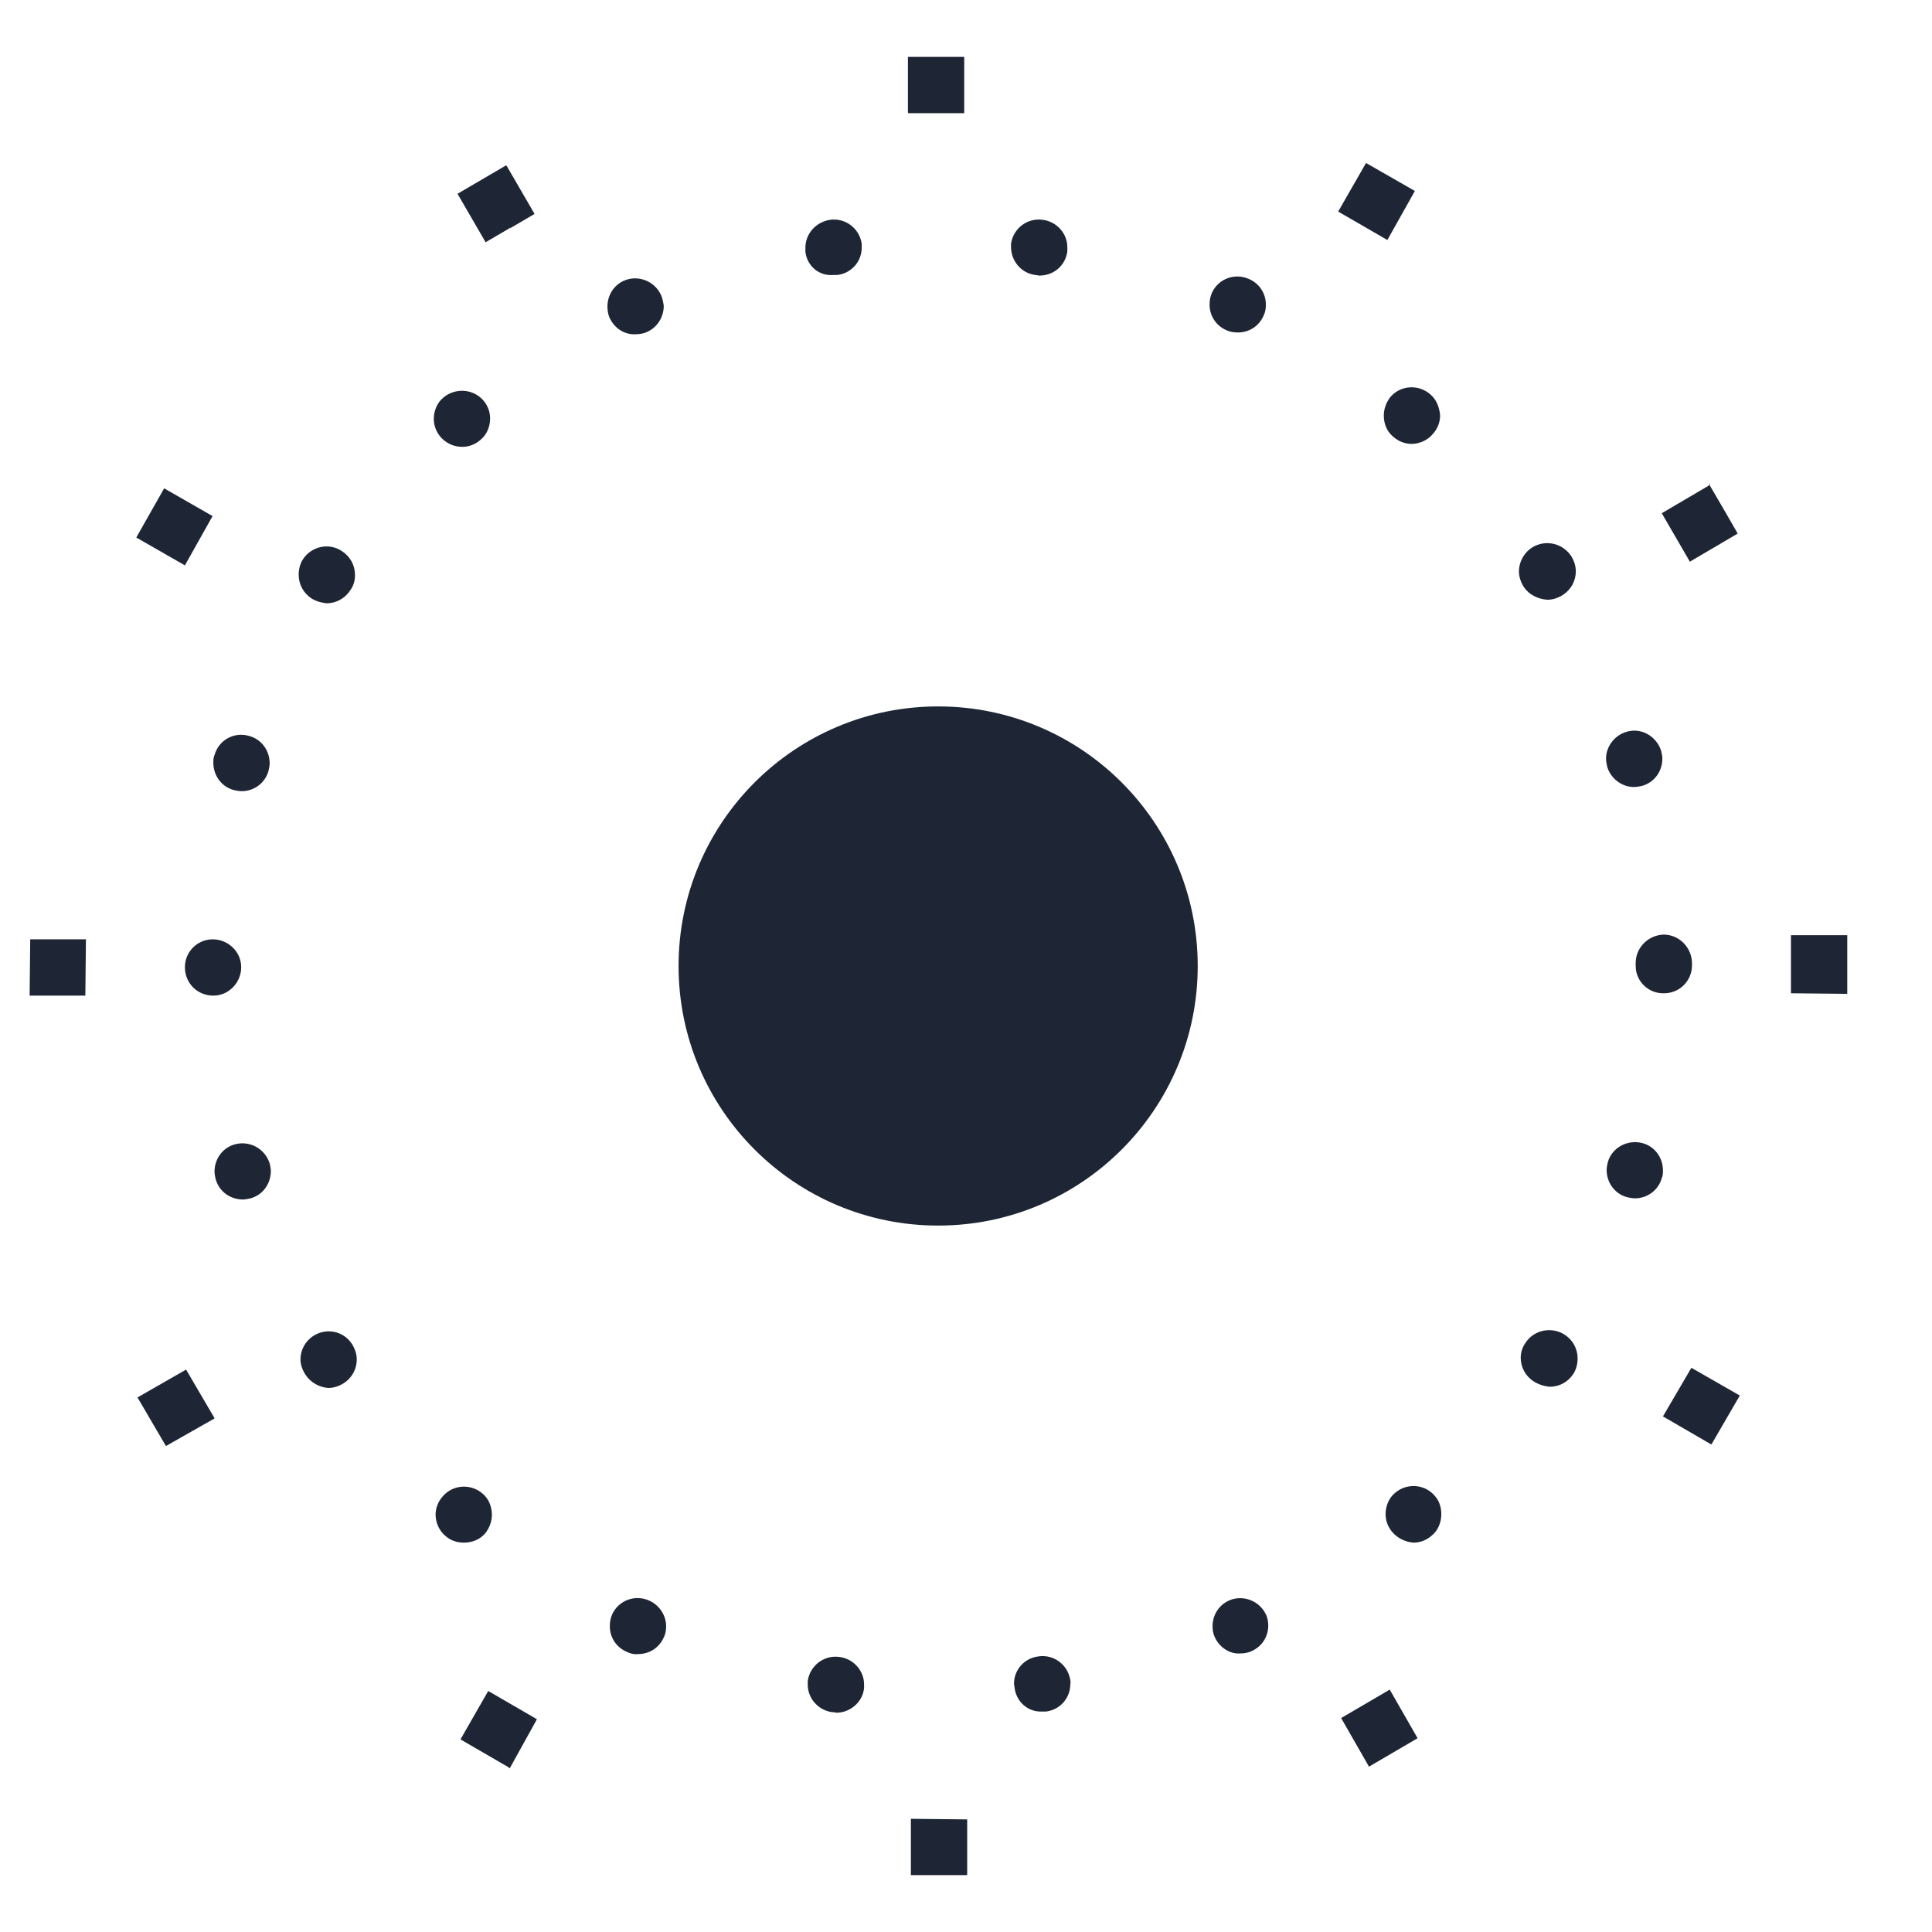<?xml version="1.0" encoding="utf-8"?>
<!-- Generator: Adobe Illustrator 25.0.0, SVG Export Plug-In . SVG Version: 6.00 Build 0)  -->
<svg version="1.1" id="Livello_1" xmlns="http://www.w3.org/2000/svg" xmlns:xlink="http://www.w3.org/1999/xlink" x="0px" y="0px"
	 viewBox="0 0 326 326" style="enable-background:new 0 0 326 326;" xml:space="preserve">
<style type="text/css">
	.st0{fill:#1E2534;}
	.st1{fill:#FFFFFF;}
	.st2{fill:#1E2534;stroke:#FFFFFF;stroke-width:2;stroke-miterlimit:10;}
	.st3{fill:#FFFFFF;stroke:#1E2534;stroke-miterlimit:10;}
	.st4{fill:#1E2534;stroke:#FFFFFF;stroke-width:3;stroke-miterlimit:10;}
	.st5{fill:none;}
	.st6{fill:url(#SVGID_1_);}
	.st7{fill:url(#SVGID_2_);}
	.st8{enable-background:new    ;}
	.st9{clip-path:url(#SVGID_4_);enable-background:new    ;}
	.st10{fill:#10131B;}
	.st11{fill:#10141C;}
	.st12{fill:#11151D;}
	.st13{fill:#11151E;}
	.st14{fill:#12161F;}
	.st15{fill:#131720;}
	.st16{fill:#131821;}
	.st17{fill:#141822;}
	.st18{fill:#141923;}
	.st19{fill:#151A24;}
	.st20{fill:#161B25;}
	.st21{clip-path:url(#SVGID_6_);enable-background:new    ;}
	.st22{fill:#949494;}
	.st23{fill:#999999;}
	.st24{fill:#9E9E9E;}
	.st25{fill:#A3A3A3;}
	.st26{fill:#A8A8A8;}
	.st27{fill:#ADADAD;}
	.st28{fill:#B3B3B3;}
	.st29{fill:#B8B8B8;}
	.st30{clip-path:url(#SVGID_8_);enable-background:new    ;}
	.st31{clip-path:url(#SVGID_10_);enable-background:new    ;}
	.st32{fill:#858585;}
	.st33{fill:#8A8A8A;}
	.st34{fill:#8F8F8F;}
	.st35{clip-path:url(#SVGID_12_);enable-background:new    ;}
	.st36{clip-path:url(#SVGID_14_);enable-background:new    ;}
	.st37{clip-path:url(#SVGID_16_);enable-background:new    ;}
	.st38{clip-path:url(#SVGID_18_);enable-background:new    ;}
	.st39{clip-path:url(#SVGID_20_);enable-background:new    ;}
	.st40{clip-path:url(#SVGID_22_);enable-background:new    ;}
	.st41{clip-path:url(#SVGID_24_);enable-background:new    ;}
	.st42{clip-path:url(#SVGID_26_);enable-background:new    ;}
	.st43{clip-path:url(#SVGID_28_);enable-background:new    ;}
	.st44{fill:#DCDCDC;}
	.st45{fill:#1A202D;}
	.st46{fill:#171D28;}
	.st47{clip-path:url(#SVGID_30_);enable-background:new    ;}
	.st48{clip-path:url(#SVGID_32_);enable-background:new    ;}
	.st49{clip-path:url(#SVGID_34_);enable-background:new    ;}
	.st50{clip-path:url(#SVGID_36_);enable-background:new    ;}
	.st51{clip-path:url(#SVGID_38_);enable-background:new    ;}
	.st52{clip-path:url(#SVGID_40_);enable-background:new    ;}
	.st53{clip-path:url(#SVGID_42_);enable-background:new    ;}
	.st54{clip-path:url(#SVGID_44_);enable-background:new    ;}
	.st55{clip-path:url(#SVGID_46_);enable-background:new    ;}
	.st56{clip-path:url(#SVGID_48_);enable-background:new    ;}
	.st57{clip-path:url(#SVGID_50_);enable-background:new    ;}
	.st58{clip-path:url(#SVGID_52_);enable-background:new    ;}
	.st59{clip-path:url(#SVGID_54_);enable-background:new    ;}
	.st60{clip-path:url(#SVGID_56_);enable-background:new    ;}
	.st61{clip-path:url(#SVGID_58_);enable-background:new    ;}
	.st62{clip-path:url(#SVGID_60_);enable-background:new    ;}
	.st63{fill:#23242D;}
	.st64{fill:url(#SVGID_61_);}
	.st65{fill:url(#SVGID_62_);}
	.st66{clip-path:url(#SVGID_64_);enable-background:new    ;}
	.st67{clip-path:url(#SVGID_66_);enable-background:new    ;}
	.st68{clip-path:url(#SVGID_68_);enable-background:new    ;}
	.st69{clip-path:url(#SVGID_70_);enable-background:new    ;}
	.st70{clip-path:url(#SVGID_72_);enable-background:new    ;}
	.st71{clip-path:url(#SVGID_74_);enable-background:new    ;}
	.st72{clip-path:url(#SVGID_76_);enable-background:new    ;}
	.st73{clip-path:url(#SVGID_78_);enable-background:new    ;}
	.st74{clip-path:url(#SVGID_80_);enable-background:new    ;}
	.st75{clip-path:url(#SVGID_82_);enable-background:new    ;}
	.st76{clip-path:url(#SVGID_84_);enable-background:new    ;}
	.st77{clip-path:url(#SVGID_86_);enable-background:new    ;}
	.st78{clip-path:url(#SVGID_88_);enable-background:new    ;}
	.st79{clip-path:url(#SVGID_90_);enable-background:new    ;}
	.st80{clip-path:url(#SVGID_92_);enable-background:new    ;}
	.st81{fill:url(#SVGID_93_);}
	.st82{fill:url(#SVGID_94_);}
	.st83{fill:url(#SVGID_95_);}
	.st84{fill:url(#SVGID_96_);}
	.st85{fill:url(#SVGID_97_);}
	.st86{fill:url(#SVGID_98_);}
</style>
<g>
	<g>
		<path class="st0" d="M140.4,288.9L140.4,288.9L140.4,288.9c-2.3-0.3-4.1-2.3-4.1-4.6l0,0c0-0.2,0-0.5,0-0.7l0,0
			c0.4-2.6,2.8-4.4,5.4-4l0,0c2.3,0.3,4.1,2.3,4.1,4.6l0,0c0,0.2,0,0.5,0,0.7l0,0c-0.3,2.4-2.4,4.1-4.7,4.1l0,0
			C140.8,288.9,140.6,288.9,140.4,288.9z M171.2,284.8c0-0.2-0.1-0.5-0.1-0.7l0,0c0-2.3,1.7-4.3,4.1-4.6l0,0c2.6-0.4,5,1.4,5.4,4
			l0,0c0,0.2,0.1,0.5,0,0.7l0,0c0,2.3-1.7,4.3-4.1,4.6l0,0c-0.2,0-0.5,0-0.7,0l0,0C173.5,288.9,171.5,287.2,171.2,284.8z
			 M105.7,278.7L105.7,278.7L105.7,278.7c-1.8-0.8-2.8-2.5-2.8-4.3l0,0c0-0.7,0.1-1.3,0.4-2l0,0c1.1-2.4,3.9-3.4,6.3-2.3l0,0
			c1.7,0.8,2.8,2.5,2.8,4.3l0,0c0,0.7-0.1,1.3-0.4,1.9l0,0c-0.8,1.8-2.5,2.8-4.3,2.8l0,0C107,279.2,106.3,279,105.7,278.7z
			 M205,276.3c-0.3-0.6-0.4-1.3-0.4-1.9l0,0c0-1.8,1-3.5,2.7-4.3l0,0c2.4-1.1,5.2,0,6.3,2.3l0,0c0.3,0.6,0.4,1.3,0.4,1.9l0,0
			c0,1.8-1,3.5-2.8,4.3l0,0c-0.6,0.3-1.3,0.4-2,0.4l0,0C207.5,279.1,205.8,278,205,276.3z M75.2,259.2c-1.1-0.9-1.7-2.3-1.7-3.6l0,0
			c0-1.1,0.4-2.2,1.2-3.1l0,0c1.7-2,4.7-2.2,6.7-0.5l0,0c1.1,0.9,1.6,2.3,1.6,3.6l0,0c0,1.1-0.4,2.2-1.1,3.1l0,0
			c-0.9,1.1-2.3,1.6-3.6,1.6l0,0C77.2,260.3,76.1,260,75.2,259.2z M235,258.6c-0.8-0.9-1.2-2-1.2-3.1l0,0c0-1.3,0.5-2.7,1.6-3.6h0
			c2-1.7,5-1.5,6.7,0.5l0,0c0.8,0.9,1.1,2,1.1,3.1l0,0c0,1.3-0.5,2.7-1.6,3.6l0,0l0,0l0,0c-0.9,0.8-2,1.2-3.1,1.2l0,0
			C237.2,260.2,235.9,259.6,235,258.6z M51.5,231.9c-0.5-0.8-0.8-1.7-0.8-2.5l0,0c0-1.6,0.8-3.1,2.2-4l0,0c2.2-1.4,5.1-0.8,6.5,1.4
			l0,0c0.5,0.8,0.8,1.7,0.8,2.6l0,0c0,1.6-0.8,3.1-2.2,4l0,0c-0.8,0.5-1.7,0.8-2.6,0.8l0,0C53.9,234.1,52.4,233.3,51.5,231.9z
			 M258.8,233.1c-1.4-0.9-2.2-2.4-2.2-4l0,0c0-0.9,0.3-1.8,0.8-2.5l0,0c1.4-2.2,4.4-2.8,6.6-1.4l0,0c1.4,0.9,2.2,2.4,2.2,4l0,0
			c0,0.9-0.2,1.8-0.7,2.6l0,0c-0.9,1.4-2.4,2.2-4,2.2l0,0C260.5,233.9,259.6,233.6,258.8,233.1z M36.4,199L36.4,199L36.4,199
			c-0.1-0.4-0.2-0.9-0.2-1.3l0,0c0-2.1,1.3-4,3.4-4.6l0,0c2.5-0.7,5.1,0.7,5.9,3.2l0,0c0.1,0.4,0.2,0.9,0.2,1.3l0,0
			c0,2.1-1.3,4-3.4,4.6l0,0c-0.5,0.1-0.9,0.2-1.3,0.2l0,0C38.9,202.4,37,201.1,36.4,199z M274.5,202c-2.1-0.6-3.4-2.5-3.4-4.6l0,0
			c0-0.4,0.1-0.9,0.2-1.3l0,0c0.7-2.5,3.4-3.9,5.9-3.2l0,0c2.1,0.6,3.4,2.5,3.4,4.6l0,0c0,0.4,0,0.9-0.2,1.3l0,0
			c-0.6,2.1-2.5,3.4-4.5,3.4l0,0C275.4,202.2,275,202.1,274.5,202z M31.2,163.2c0-2.6,2.1-4.7,4.7-4.7l0,0c2.6,0,4.8,2.1,4.8,4.7
			l0,0c0,2.6-2.1,4.8-4.7,4.8l0,0C33.3,168,31.2,165.9,31.2,163.2z M276,163L276,163c0,0,0-0.1,0-0.2l0,0c0-0.1,0-0.2,0-0.3l0,0
			c0-2.6,2.1-4.7,4.7-4.8l0,0c2.6,0,4.7,2.1,4.8,4.7l0,0c0,0.1,0,0.2,0,0.3l0,0c0,0.1,0,0.2,0,0.2l0,0c0,2.6-2.1,4.7-4.7,4.7l0,0
			C278.2,167.7,276,165.6,276,163z M39.4,133.3c-2.1-0.6-3.4-2.5-3.4-4.6l0,0c0-0.4,0-0.9,0.2-1.3l0,0l0,0l0,0
			c0.7-2.5,3.3-4,5.9-3.2l0,0c2.1,0.6,3.4,2.5,3.4,4.6l0,0c0,0.4-0.1,0.9-0.2,1.3l0,0c-0.6,2.1-2.5,3.4-4.5,3.4l0,0
			C40.3,133.5,39.9,133.4,39.4,133.3z M271.2,129.4c-0.1-0.5-0.2-0.9-0.2-1.4l0,0c0-2,1.4-3.9,3.4-4.5l0,0c2.5-0.8,5.1,0.7,5.9,3.2
			l0,0c0.1,0.4,0.2,0.9,0.2,1.3l0,0c0,2.1-1.3,4-3.4,4.6l0,0c-0.5,0.1-0.9,0.2-1.4,0.2l0,0C273.7,132.8,271.8,131.4,271.2,129.4z
			 M52.6,101c-1.4-0.9-2.2-2.4-2.2-4l0,0c0-0.9,0.2-1.8,0.7-2.6l0,0c0,0,0,0,0,0l0,0c1.4-2.2,4.4-2.9,6.6-1.4l0,0
			c1.4,0.9,2.2,2.4,2.2,4l0,0c0,0.9-0.2,1.8-0.8,2.6l0,0c-0.9,1.4-2.4,2.2-4,2.2l0,0C54.3,101.7,53.4,101.5,52.6,101z M257.1,99
			c-0.5-0.8-0.8-1.7-0.8-2.6l0,0c0-1.5,0.8-3.1,2.2-4l0,0c2.2-1.4,5.1-0.8,6.6,1.4l0,0c0.5,0.8,0.8,1.7,0.8,2.6l0,0
			c0,1.6-0.8,3.1-2.2,4l0,0c-0.8,0.5-1.7,0.8-2.6,0.8l0,0C259.6,101.1,258,100.4,257.1,99z M74.4,73.8c-0.8-0.9-1.2-2-1.2-3.1l0,0
			c0-1.3,0.5-2.7,1.6-3.6l0,0c0,0,0,0,0,0l0,0c2-1.7,5-1.5,6.7,0.4l0,0c0.8,0.9,1.2,2,1.2,3.1l0,0c0,1.3-0.5,2.7-1.6,3.6l0,0
			c-0.9,0.8-2,1.2-3.1,1.2l0,0C76.6,75.4,75.3,74.8,74.4,73.8z M235.1,73.7L235.1,73.7c-1.1-0.9-1.6-2.2-1.6-3.6l0,0
			c0-1.1,0.4-2.2,1.1-3.1l0,0c1.7-2,4.7-2.2,6.7-0.5l0,0l0,0l0,0c1.1,0.9,1.6,2.3,1.7,3.6l0,0c0,1.1-0.4,2.2-1.2,3.1l0,0
			c-0.9,1.1-2.3,1.7-3.6,1.7l0,0C237.1,74.9,236,74.5,235.1,73.7z M102.9,53.7c-0.3-0.6-0.4-1.3-0.4-2l0,0c0-1.8,1-3.5,2.7-4.3l0,0
			l0,0l0,0c2.4-1.1,5.2,0,6.3,2.3l0,0c0.3,0.6,0.4,1.3,0.5,1.9l0,0c0,1.8-1,3.6-2.8,4.4l0,0c-0.6,0.3-1.3,0.4-2,0.4l0,0
			C105.4,56.5,103.7,55.4,102.9,53.7z M206.9,55.7L206.9,55.7c-1.8-0.8-2.8-2.5-2.8-4.3l0,0c0-0.7,0.1-1.3,0.4-2l0,0
			c1.1-2.4,3.9-3.4,6.3-2.3l0,0l0,0l0,0c1.8,0.8,2.8,2.5,2.8,4.3l0,0c0,0.7-0.1,1.3-0.4,1.9l0,0c-0.8,1.8-2.5,2.8-4.3,2.8l0,0
			C208.2,56.1,207.5,56,206.9,55.7z M135.9,42.5c0-0.2,0-0.5,0-0.7l0,0c0-2.3,1.7-4.3,4.1-4.7l0,0l0,0l0,0c2.6-0.4,5,1.4,5.4,4l0,0
			c0,0.2,0,0.5,0,0.7l0,0c0,2.3-1.7,4.3-4.1,4.6l0,0c-0.2,0-0.5,0-0.7,0l0,0C138.2,46.6,136.2,44.9,135.9,42.5z M174.7,46.4
			c-2.4-0.3-4.1-2.4-4.1-4.7l0,0c0-0.2,0-0.4,0-0.6l0,0c0.4-2.6,2.8-4.4,5.4-4l0,0l0,0l0,0c2.3,0.3,4.1,2.3,4.1,4.6l0,0
			c0,0.2,0,0.5,0,0.7l0,0c-0.3,2.4-2.3,4.1-4.7,4.1l0,0C175.2,46.5,174.9,46.4,174.7,46.4z"/>
	</g>
	<g>
		<path class="st0" d="M153.7,316.3l0-0.1l0-9.3l9.5,0.1l0,9.4H153.7z M86,298.4l-0.2-0.2l-8.1-4.7l4.7-8.2l0,0l0,0l0.1,0.1l8.1,4.7
			L86,298.4z M231,298.1l-4.7-8.2l8.2-4.8l4.7,8.2L231,298.1z M28,244l-4.8-8.2l0,0v0l8.2-4.7l4.8,8.2l-0.1,0.1L28,244z
			 M288.8,243.7l-0.1,0l-8.1-4.7l4.8-8.2l8.2,4.7l-0.1,0.1L288.8,243.7L288.8,243.7L288.8,243.7z M5,168l0.1-9.5h9.4l-0.1,9.5H5z
			 M311.7,167.7l-9.5-0.1v-3.8l0-6l0.1,0l9.4,0V167.7z M31.2,95.4L31.2,95.4L23,90.7l0.9-1.6l3.8-6.7l8.2,4.7l-0.1,0.1L31.2,95.4z
			 M285.1,94.8v-0.1l-4.7-8.1l8-4.7v-0.4l0.1,0.3h0l0,0.1l2.1,3.6l0,0l2.6,4.5l0,0l0,0l-0.1,0.1L285.1,94.8L285.1,94.8L285.1,94.8z
			 M81.9,40.9v-0.1l-4.7-8.1l8.2-4.8l0,0l0,0l0.1,0.1l4.7,8.1l-4.1,2.4L86,38.4l0,0.1L81.9,40.9z M234.1,40.5L234.1,40.5L234.1,40.5
			l-8.3-4.8l4.7-8.2l8.2,4.7l0,0.1L234.1,40.5z M153.3,19.1l-0.1-0.1l0-9.4l9.5,0l0,0.1l0,9.4L153.3,19.1z"/>
	</g>
	<g>
		<circle class="st0" cx="158.3" cy="163" r="43.8"/>
	</g>
</g>
</svg>
